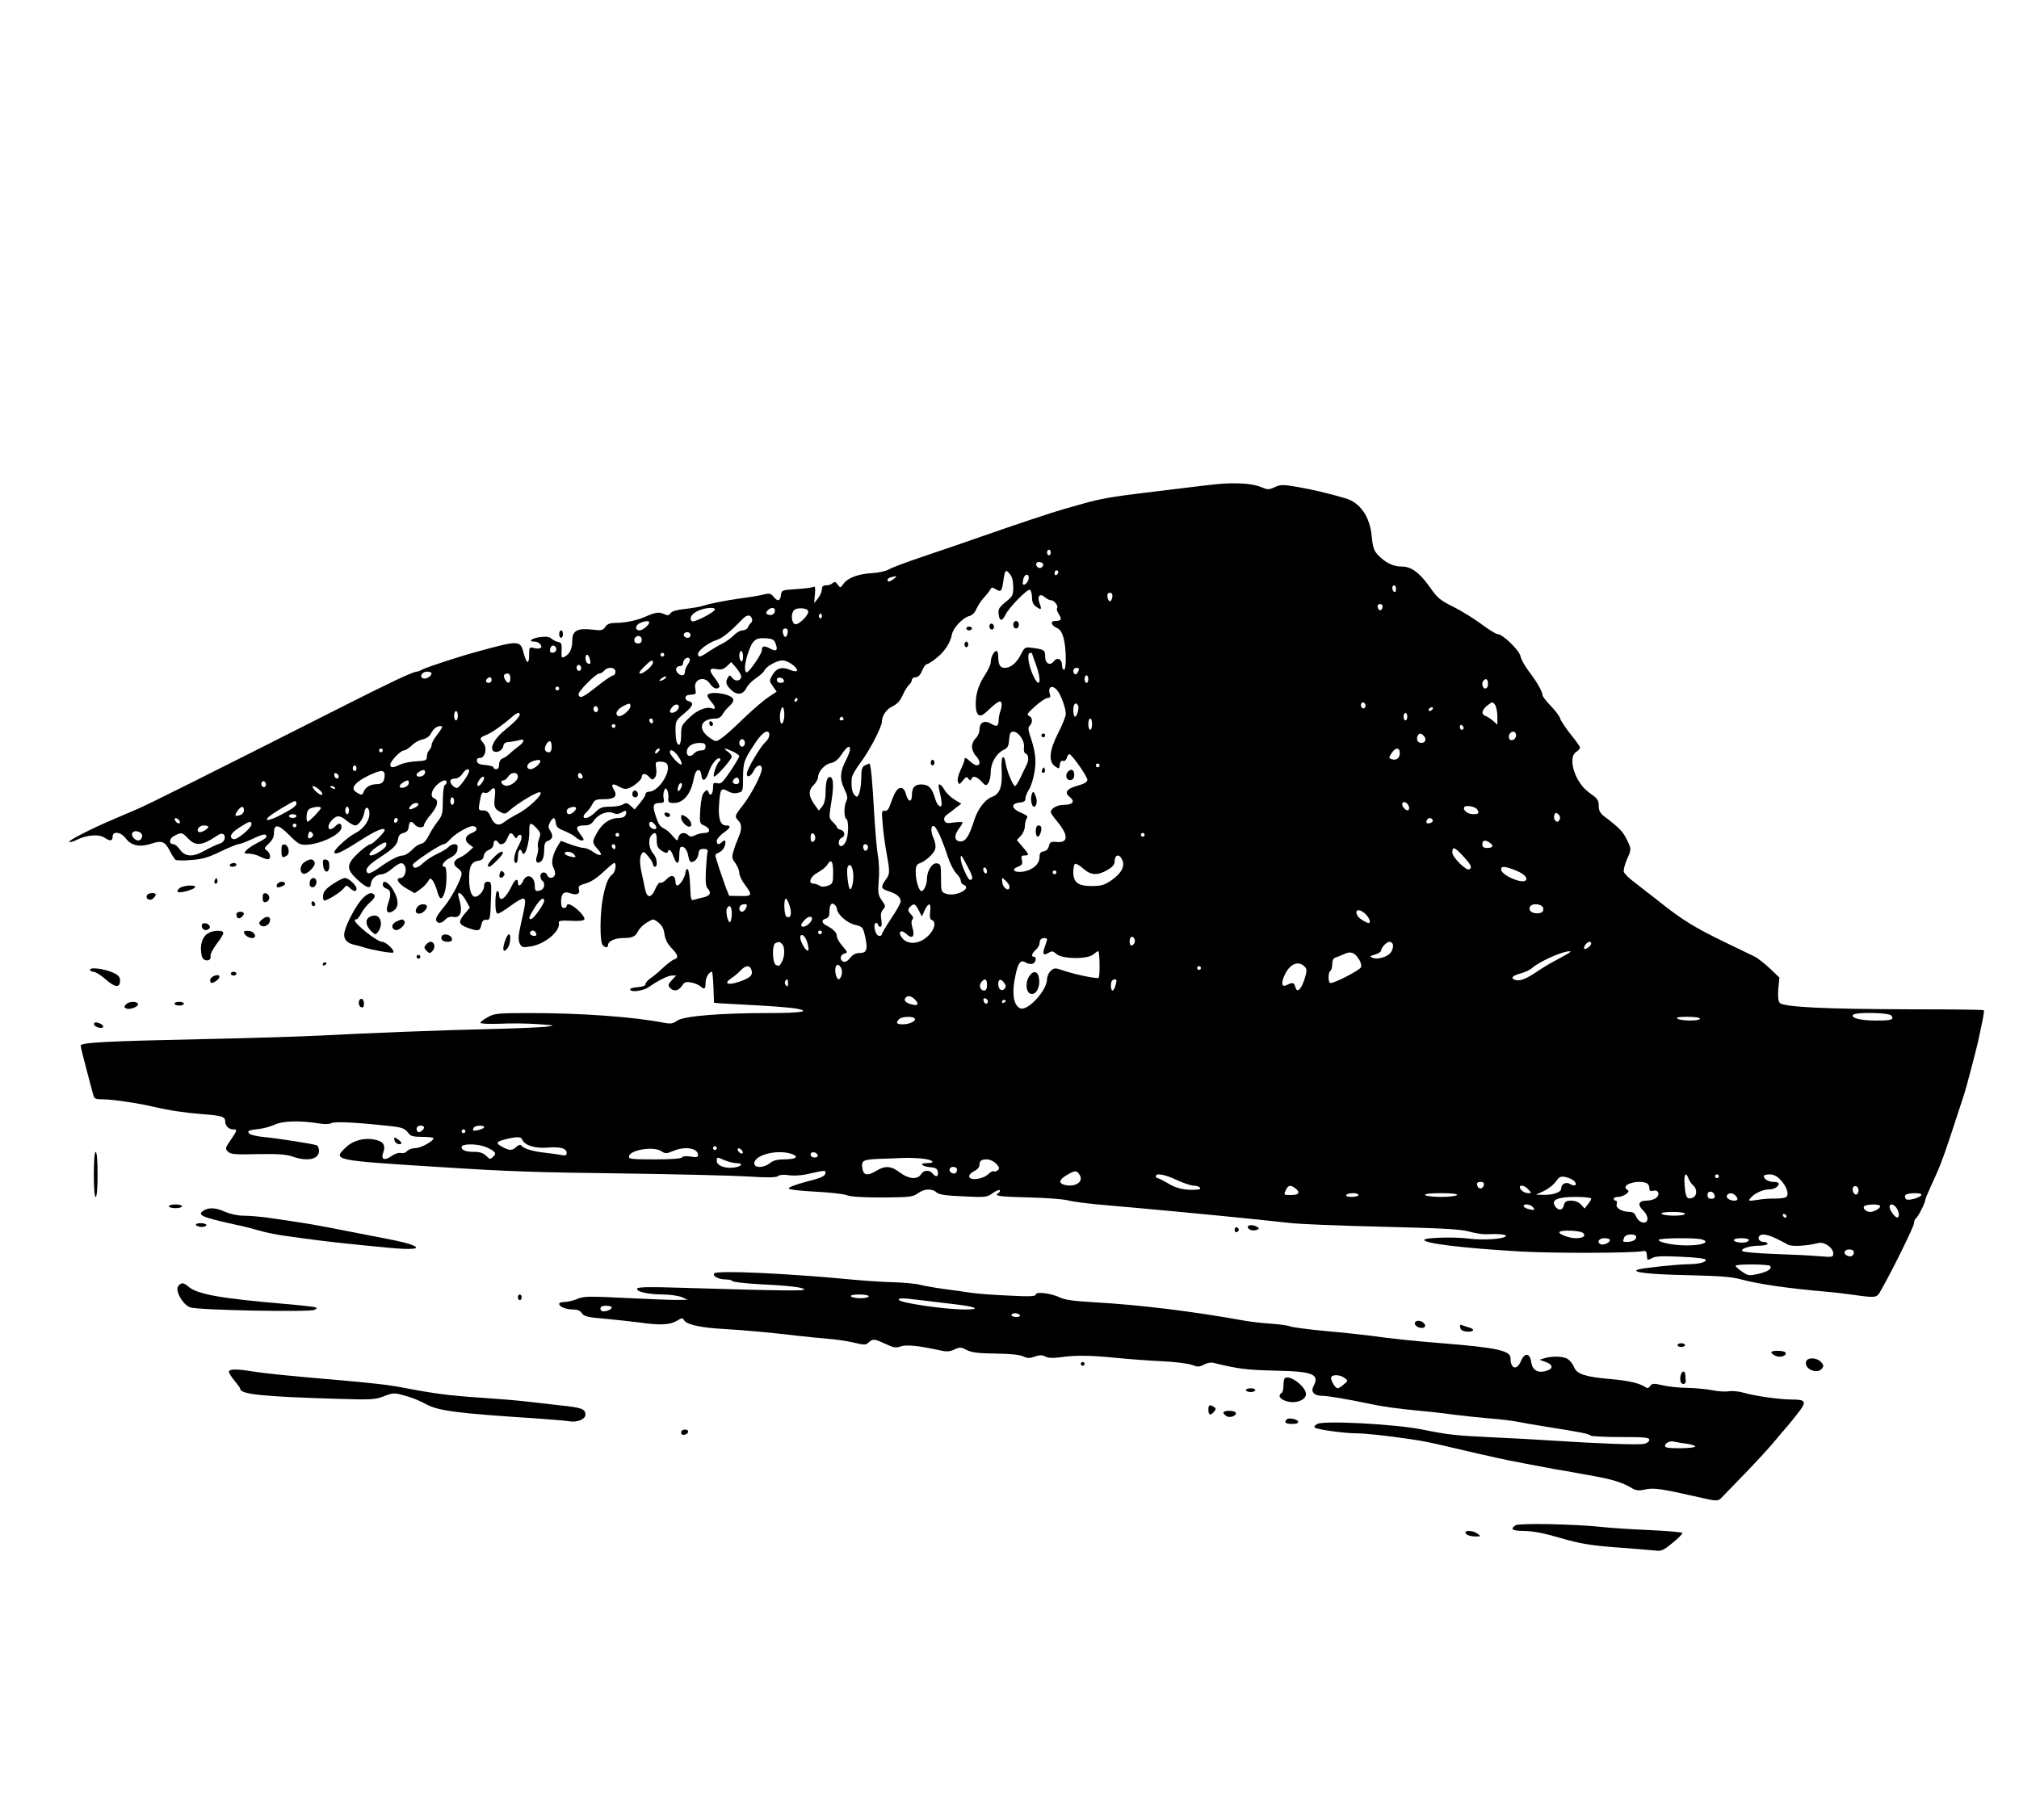 <?xml version="1.0" standalone="no"?>
<!DOCTYPE svg PUBLIC "-//W3C//DTD SVG 20010904//EN"
 "http://www.w3.org/TR/2001/REC-SVG-20010904/DTD/svg10.dtd">
<svg version="1.0" xmlns="http://www.w3.org/2000/svg"
 width="1076pt" height="970pt" viewBox="0 0 1076 970"
 preserveAspectRatio="xMidYMid meet">

<g transform="translate(0,970) scale(0.1,-0.1)"
fill="#000000" stroke="none">
<path d="M6535 7123 c-27 -1 -84 -7 -125 -12 -79 -10 -194 -24 -337 -41 -140
-17 -213 -30 -288 -51 -38 -11 -88 -25 -110 -31 -58 -16 -277 -89 -445 -148
-80 -28 -219 -76 -309 -106 -90 -30 -174 -62 -186 -70 -13 -8 -52 -17 -87 -19
-74 -4 -130 -25 -153 -57 -16 -23 -16 -23 -31 -4 -11 16 -17 17 -26 8 -7 -7
-22 -12 -35 -12 -17 0 -23 -6 -23 -22 0 -13 -10 -34 -21 -48 l-20 -25 4 47 c3
34 1 46 -7 40 -6 -4 -47 -9 -91 -12 -78 -5 -80 -6 -83 -32 -4 -33 -18 -36 -40
-8 -14 17 -23 19 -52 11 -19 -5 -73 -14 -120 -20 -92 -13 -170 -29 -210 -42
-14 -4 -54 -11 -90 -15 -41 -4 -69 -12 -76 -22 -10 -14 -16 -14 -38 -4 -25 11
-42 9 -101 -17 -41 -18 -104 -31 -148 -31 -36 0 -49 -5 -61 -21 -13 -20 -21
-21 -70 -15 -78 9 -106 -6 -106 -56 0 -46 -13 -73 -40 -88 -17 -9 -19 -7 -17
32 2 35 -1 43 -18 46 -11 2 -27 10 -36 18 -11 10 -29 12 -62 8 -46 -7 -66 -24
-28 -24 23 0 46 -25 32 -34 -6 -4 -22 -4 -36 0 -24 6 -25 4 -25 -35 0 -54 -13
-52 -28 4 -19 73 -23 73 -236 15 -99 -26 -285 -87 -308 -100 -10 -6 -22 -10
-27 -10 -20 0 -147 -60 -421 -199 -702 -355 -1009 -508 -1060 -530 -30 -13
-91 -39 -135 -58 -119 -50 -249 -117 -236 -121 6 -2 25 3 41 12 51 25 116 31
145 12 32 -21 45 -20 45 4 0 32 45 26 71 -10 29 -38 74 -47 136 -27 56 19 72
12 99 -40 10 -21 24 -41 29 -46 6 -4 44 -5 85 -1 59 4 92 14 155 45 45 21 87
39 95 39 8 0 43 13 77 29 57 27 73 29 73 10 0 -4 -20 -18 -45 -30 -25 -13 -53
-31 -62 -41 -15 -17 -14 -18 13 -18 16 0 42 -7 58 -15 15 -8 35 -15 42 -15 20
0 17 30 -3 46 -17 11 -16 14 10 38 18 17 27 35 27 56 0 50 24 47 81 -11 47
-47 57 -53 92 -52 79 4 187 57 187 93 0 24 -13 26 -34 5 -8 -8 -19 -15 -25
-15 -18 0 -12 29 9 50 26 26 42 25 78 -5 17 -14 37 -25 45 -25 18 0 44 38 49
71 4 30 22 32 26 2 6 -40 -26 -89 -73 -113 -46 -24 -123 -96 -113 -106 11 -10
42 5 138 66 80 52 130 73 130 55 0 -12 -64 -75 -76 -75 -8 0 -37 -21 -64 -46
-65 -61 -66 -87 -5 -143 50 -46 70 -51 72 -20 2 25 30 48 58 49 12 0 36 13 55
30 41 34 56 37 68 13 12 -23 -3 -63 -23 -63 -30 0 -14 -29 30 -55 l45 -26 30
21 c17 12 35 31 41 42 9 17 13 18 23 7 7 -8 18 -33 25 -56 14 -51 25 -54 40
-12 14 40 14 139 1 139 -24 0 -7 30 28 47 26 14 38 27 40 46 3 21 -1 27 -16
27 -11 0 -25 -7 -32 -15 -7 -8 -33 -24 -59 -36 -25 -11 -60 -34 -78 -51 -29
-28 -53 -31 -53 -7 0 11 147 109 164 109 7 0 22 11 33 24 29 34 110 79 128 72
23 -8 18 -25 -10 -36 -36 -14 -43 -39 -15 -60 l22 -17 -23 -21 c-12 -12 -35
-28 -51 -34 -33 -15 -36 -38 -8 -56 11 -7 20 -19 20 -28 0 -30 -59 -140 -101
-187 -24 -28 -39 -53 -35 -62 7 -20 29 -19 50 4 10 11 25 16 39 14 44 -9 55
29 31 106 -11 37 17 22 40 -21 l20 -36 -27 -32 c-38 -45 -34 -59 22 -78 50
-17 59 -15 66 18 5 22 12 29 27 27 19 -2 21 4 24 101 4 97 3 102 -16 102 -14
0 -20 -7 -20 -23 0 -24 -28 -57 -48 -57 -20 0 -32 37 -32 97 0 66 13 90 50 95
17 2 26 10 28 26 2 13 14 27 28 32 14 6 24 18 24 30 0 21 14 27 25 10 12 -20
37 -9 48 20 13 34 21 37 37 13 8 -13 13 -14 16 -5 3 6 10 12 15 12 15 0 10
-27 -11 -65 -21 -38 -27 -85 -10 -85 6 0 10 16 10 35 0 33 14 48 22 23 13 -39
41 47 39 120 -1 39 8 40 39 7 21 -23 23 -29 13 -56 -7 -17 -9 -37 -6 -45 3 -7
0 -27 -5 -44 -12 -34 0 -49 23 -30 9 8 15 30 15 57 0 32 4 45 18 50 27 10 32
26 16 52 -13 20 -14 27 -3 47 16 31 27 30 31 -2 2 -21 12 -30 45 -43 22 -9 50
-24 60 -33 19 -18 43 -24 43 -12 0 3 -9 17 -20 31 -25 32 -18 43 24 43 25 0
38 7 50 25 23 35 74 55 104 41 17 -7 29 -6 44 3 23 15 31 10 22 -13 -4 -10
-17 -16 -36 -16 -45 0 -85 -26 -113 -73 -31 -54 -31 -59 1 -94 31 -34 15 -42
-25 -14 -16 12 -38 21 -50 21 -11 0 -43 9 -71 19 l-51 19 -13 -21 c-31 -49
-41 -95 -27 -121 8 -14 11 -32 8 -40 -8 -20 -33 -21 -41 -1 -8 22 -36 18 -36
-4 0 -11 5 -23 10 -26 16 -10 12 -42 -6 -49 -28 -11 -34 -7 -34 22 0 52 -42
70 -62 27 -12 -28 -28 -33 -28 -10 0 26 -17 17 -33 -18 -32 -67 -67 -91 -67
-45 0 10 -4 18 -10 18 -6 0 -10 -27 -10 -60 0 -42 4 -60 13 -60 7 0 36 18 66
40 29 22 60 40 68 40 17 0 16 -17 -12 -139 -13 -57 -14 -80 -6 -99 11 -22 15
-24 58 -17 76 11 161 82 151 126 -2 11 10 13 63 11 41 -3 69 0 73 7 4 6 -9 27
-30 46 -36 34 -64 45 -64 25 0 -5 -7 -10 -15 -10 -10 0 -15 10 -15 33 0 44 15
58 48 46 34 -13 55 -4 47 20 -5 17 1 22 37 32 27 8 61 30 93 61 28 26 54 48
58 48 14 0 7 -48 -9 -60 -24 -20 -35 -48 -50 -119 -17 -83 -19 -242 -2 -259
15 -15 28 -15 28 -1 0 22 35 38 80 39 52 0 67 8 83 41 7 12 27 32 45 42 33 20
34 20 60 0 19 -14 29 -32 33 -62 4 -28 16 -52 37 -74 36 -37 40 -53 15 -61
-10 -3 -37 -24 -60 -45 -23 -22 -53 -47 -67 -56 -14 -10 -26 -23 -26 -31 0 -8
-15 -14 -42 -16 -24 -2 -42 -7 -40 -13 5 -16 71 -7 100 14 50 35 102 61 124
61 l21 0 -23 -25 c-19 -20 -21 -27 -10 -40 19 -22 46 -18 64 10 13 20 21 23
49 18 17 -3 39 -12 48 -19 23 -21 29 -17 29 17 0 27 18 59 34 59 3 0 6 -37 8
-82 l3 -83 30 -3 c17 -1 107 -6 200 -11 94 -5 187 -13 208 -17 81 -15 28 -24
-145 -24 -262 0 -456 -16 -490 -41 -23 -16 -34 -18 -75 -10 -157 31 -439 51
-707 51 -175 0 -191 -2 -227 -22 -22 -12 -39 -26 -39 -30 0 -5 46 -7 103 -5
56 3 147 2 202 -2 96 -7 98 -7 45 -14 -30 -3 -158 -9 -285 -12 -276 -6 -673
-22 -920 -35 -99 -5 -380 -14 -625 -19 -519 -11 -650 -18 -650 -35 0 -7 14
-64 31 -127 16 -63 33 -124 36 -136 5 -20 12 -23 57 -23 51 -1 182 -20 266
-40 81 -19 163 -31 260 -39 104 -8 120 -13 120 -40 0 -22 19 -41 42 -41 24 0
23 -4 -13 -57 -29 -42 -30 -46 -15 -61 14 -15 37 -17 159 -14 108 2 153 -1
186 -13 80 -28 141 -15 141 31 0 13 -6 27 -12 29 -21 8 -208 37 -280 44 -37 3
-73 12 -79 18 -15 15 -5 19 57 26 23 3 58 13 80 23 41 19 130 22 231 6 31 -5
58 -5 68 1 18 9 112 6 282 -12 97 -9 110 -14 131 -43 10 -14 27 -18 73 -18 32
0 59 -3 59 -7 0 -16 -68 -53 -97 -53 -17 0 -36 -7 -44 -16 -7 -9 -21 -13 -32
-10 -12 3 -33 -4 -49 -15 -40 -29 -60 -20 -45 20 13 36 0 57 -45 66 -55 12
-115 -3 -154 -40 -73 -69 -72 -70 486 -105 391 -25 512 -29 990 -35 283 -4
582 -11 664 -16 108 -7 152 -6 162 2 9 7 30 9 56 5 24 -4 66 -2 93 4 109 24
107 24 103 4 -2 -14 -26 -24 -101 -43 -54 -14 -96 -30 -94 -36 2 -6 61 -13
142 -17 76 -4 152 -12 168 -19 20 -8 84 -12 190 -12 146 1 162 3 188 22 34 25
76 27 100 5 14 -12 48 -17 142 -21 118 -6 127 -5 157 17 17 12 34 19 38 16 3
-4 0 -11 -8 -16 -25 -15 5 -19 170 -23 85 -2 175 -9 200 -15 25 -7 96 -16 158
-22 61 -5 163 -15 225 -20 257 -23 634 -60 802 -79 50 -6 272 -15 495 -20 321
-8 416 -13 460 -26 30 -8 71 -15 90 -14 66 3 111 -1 105 -10 -9 -16 -126 -23
-200 -13 -72 10 -235 5 -235 -7 0 -19 205 -44 515 -62 178 -10 597 -9 650 2
14 3 20 -2 21 -16 1 -11 2 -23 3 -28 1 -4 11 -1 24 6 17 11 50 13 155 8 77 -3
132 -10 133 -16 0 -14 -36 -23 -99 -24 -60 -1 -239 -20 -262 -28 -43 -14 57
-26 260 -30 175 -4 240 -9 290 -23 92 -25 252 -48 450 -65 36 -3 99 -10 140
-16 129 -18 131 -18 153 21 61 107 177 342 177 359 0 11 5 23 10 26 11 7 50
83 50 98 0 5 14 39 31 76 58 126 59 128 179 496 11 36 58 214 71 270 28 129
35 166 31 170 -3 3 -174 5 -381 5 -469 1 -690 12 -707 35 -8 10 -10 37 -7 75
l6 59 -50 48 c-28 26 -65 56 -84 65 -19 9 -86 42 -149 72 -170 82 -238 124
-365 226 -38 30 -94 73 -122 95 -29 21 -55 47 -59 57 -3 9 4 38 15 64 26 57
26 58 0 110 -19 40 -41 63 -119 122 -23 18 -30 31 -30 57 0 27 -7 38 -32 56
-18 12 -41 32 -51 43 -57 67 -76 164 -37 188 11 7 20 17 20 23 0 6 -22 37 -49
70 -26 33 -52 71 -56 84 -4 14 -27 44 -51 69 -24 24 -44 50 -44 58 0 18 -31
72 -75 129 -20 27 -39 61 -42 77 -6 32 -95 118 -122 118 -9 0 -47 24 -86 53
-38 28 -105 70 -149 92 -71 35 -86 48 -126 105 -55 78 -99 110 -150 110 -45 0
-86 20 -124 59 -24 25 -30 41 -36 104 -10 104 -62 178 -140 201 -89 26 -186
49 -259 61 -76 13 -88 12 -118 -2 -31 -14 -37 -14 -71 0 -39 17 -104 23 -187
20z m-935 -368 c0 -8 -4 -15 -10 -15 -5 0 -10 7 -10 15 0 8 5 15 10 15 6 0 10
-7 10 -15z m-40 -65 c0 -5 -5 -12 -11 -16 -14 -8 -33 11 -25 25 7 11 36 4 36
-9z m-160 -119 c0 -44 -3 -50 -41 -80 -34 -28 -40 -38 -37 -64 4 -39 18 -41
36 -5 19 40 118 141 131 134 6 -4 11 -22 11 -41 0 -24 7 -39 22 -49 28 -20 31
-16 18 19 -14 37 2 55 28 32 10 -9 26 -17 35 -17 17 0 40 -33 30 -43 -3 -4 1
-17 10 -31 18 -27 13 -36 -19 -36 -29 0 -23 -23 10 -38 16 -7 27 -25 35 -56
14 -56 15 -166 1 -166 -5 0 -10 11 -10 25 0 32 -26 44 -44 20 -19 -26 -46 -12
-46 24 0 36 -5 39 -63 47 -45 6 -45 6 -66 -34 -23 -46 -55 -72 -87 -72 -24 0
-34 17 -34 61 0 16 -4 29 -10 29 -13 0 -30 -34 -30 -60 0 -12 -13 -40 -28 -63
-36 -55 -52 -103 -52 -159 0 -61 19 -77 53 -46 62 58 78 68 84 52 3 -8 1 -27
-5 -42 -5 -15 -10 -38 -10 -51 -1 -33 -9 -37 -40 -19 -35 21 -62 8 -62 -31 0
-15 -9 -36 -20 -46 -11 -10 -20 -30 -20 -45 0 -14 9 -36 20 -48 40 -43 15 -72
-28 -32 -24 22 -32 25 -32 10 0 -6 -9 -30 -21 -55 -12 -26 -18 -52 -14 -62 6
-16 9 -16 26 6 17 21 22 23 30 10 8 -11 12 -11 16 -1 8 19 27 14 54 -14 22
-23 24 -24 36 -8 7 10 13 36 13 58 0 49 29 99 67 118 23 11 29 20 31 56 3 33
7 42 22 42 28 0 62 -49 57 -83 -2 -18 1 -31 10 -34 15 -6 17 -35 4 -61 -5 -9
-19 -38 -31 -64 -13 -27 -26 -48 -30 -48 -12 0 -47 86 -52 130 -2 14 -7 24
-13 24 -6 -1 -9 -28 -7 -67 5 -90 -9 -130 -52 -145 -37 -14 -76 -65 -95 -127
-26 -81 -44 -110 -71 -110 -33 0 -38 29 -11 66 12 15 21 31 21 35 0 3 -20 3
-45 0 -38 -6 -46 -4 -52 10 -4 12 1 23 16 33 12 9 34 25 48 37 l26 20 -35 21
c-20 12 -44 35 -54 52 -23 38 -39 40 -29 4 16 -68 18 -96 4 -91 -8 3 -18 18
-23 34 -17 59 -33 79 -66 82 -41 4 -60 -13 -60 -55 0 -43 -21 -40 -32 5 -6 21
-15 32 -27 32 -19 0 -33 -22 -55 -85 -10 -29 -18 -39 -31 -37 -16 3 -17 -3
-11 -70 3 -40 11 -98 16 -128 24 -131 24 -137 1 -168 -29 -41 -27 -49 16 -63
43 -14 63 -31 63 -54 0 -9 -22 -49 -50 -90 -27 -41 -50 -79 -50 -85 0 -6 -8
-10 -17 -8 -20 4 -32 68 -14 68 6 0 11 -4 11 -10 0 -5 5 -10 11 -10 8 0 10 13
6 37 -5 26 -2 42 9 55 15 15 14 20 -6 48 -20 29 -22 40 -17 104 4 40 2 99 -4
132 -6 32 -14 133 -20 224 -10 181 -18 270 -26 270 -2 0 -13 -5 -24 -10 -15
-9 -19 -22 -19 -65 0 -29 -5 -66 -10 -81 -9 -24 -13 -25 -25 -13 -14 14 -19
44 -16 89 0 14 22 52 47 85 46 60 114 190 114 219 0 31 24 66 57 81 24 12 41
30 54 60 10 23 26 48 34 55 8 7 15 19 15 26 0 8 9 14 20 14 13 0 25 12 34 35
8 19 20 35 26 35 7 0 31 16 54 35 43 35 70 78 80 126 7 33 58 87 91 95 16 4
31 18 39 39 8 17 24 43 37 56 13 14 29 33 34 43 10 17 13 17 32 5 27 -16 32
-12 39 37 10 67 13 72 35 45 13 -15 19 -39 19 -70z m240 80 c0 -6 -4 -13 -10
-16 -5 -3 -10 1 -10 9 0 9 5 16 10 16 6 0 10 -4 10 -9z m-158 -37 c-4 -19 -23
-37 -30 -29 -3 2 -1 16 2 30 8 30 33 28 28 -1z m-718 1 c-22 -17 -34 -19 -34
-6 0 5 8 12 18 14 32 9 36 7 16 -8z m2676 -56 c0 -11 -4 -17 -10 -14 -5 3 -10
13 -10 21 0 8 5 14 10 14 6 0 10 -9 10 -21z m-1512 -41 c-2 -13 -7 -23 -13
-23 -5 0 -11 10 -13 23 -2 15 2 22 13 22 11 0 15 -7 13 -22z m1440 -55 c-4
-22 -22 -20 -26 1 -2 10 3 16 13 16 10 0 15 -7 13 -17z m-3558 -11 c0 -15
-113 -73 -123 -63 -16 16 0 41 35 56 36 16 88 20 88 7z m320 -6 c0 -19 -17
-29 -37 -22 -12 5 -13 9 -3 21 16 19 40 19 40 1z m177 -3 c7 -19 -52 -77 -70
-70 -20 8 -23 57 -5 75 15 15 70 12 75 -5z m73 -29 c0 -8 -5 -12 -10 -9 -6 4
-8 11 -5 16 9 14 15 11 15 -7z m-373 -10 c3 -9 2 -19 -4 -23 -5 -3 -12 -14
-16 -23 -3 -10 -17 -18 -29 -18 -13 0 -34 -12 -47 -26 -13 -14 -41 -34 -62
-45 -21 -10 -54 -30 -75 -44 -42 -29 -54 -31 -54 -11 0 19 55 60 100 75 31 10
69 41 134 108 25 27 44 29 53 7z m-547 -21 c0 -14 -34 -43 -52 -43 -26 0 -23
29 5 40 27 11 47 12 47 3z m738 -55 c-2 -13 -7 -23 -13 -23 -5 0 -11 10 -13
23 -2 15 2 22 13 22 11 0 15 -7 13 -22z m-518 -13 c0 -8 -6 -15 -14 -15 -17 0
-28 14 -19 24 12 12 33 6 33 -9z m-260 -25 c0 -13 -7 -20 -20 -20 -19 0 -27
20 -13 33 13 14 33 6 33 -13z m714 -22 c13 -36 4 -43 -32 -24 -30 16 -42 13
-42 -11 0 -19 -72 -123 -82 -117 -13 8 -9 49 8 101 24 71 39 84 93 81 39 -3
47 -7 55 -30z m-1170 -23 c3 -9 -1 -18 -10 -22 -19 -7 -28 2 -21 22 8 19 23
19 31 0z m996 -46 c0 -17 -4 -28 -10 -24 -5 3 -10 17 -10 31 0 13 5 24 10 24
6 0 10 -14 10 -31z m-420 11 c0 -5 -4 -10 -10 -10 -5 0 -10 5 -10 10 0 6 5 10
10 10 6 0 10 -4 10 -10z m1960 7 c0 -1 9 -27 20 -57 36 -98 20 -141 -19 -49
-22 54 -28 109 -11 109 6 0 10 -1 10 -3z m-2357 -29 c7 -25 3 -33 -12 -23 -13
8 -15 45 -2 45 5 0 11 -10 14 -22z m523 -29 c-9 -13 -16 -31 -16 -41 0 -22
-23 -24 -40 -3 -14 16 -6 35 16 35 8 0 14 6 14 13 0 20 22 39 33 28 6 -6 3
-18 -7 -32z m-186 10 c0 -17 -48 -59 -67 -59 -11 0 -6 10 18 34 36 37 49 43
49 25z m745 -13 c36 -29 28 -44 -14 -27 -43 19 -73 10 -94 -26 -18 -32 -18
-33 2 -61 l20 -29 -44 -29 c-24 -16 -79 -63 -122 -104 -97 -94 -141 -130 -158
-130 -7 0 -27 12 -44 26 -55 46 -32 94 44 94 15 0 29 9 36 23 7 12 23 32 37
44 15 13 23 27 19 37 -12 30 -137 46 -137 17 0 -4 9 -18 20 -31 24 -27 26 -44
5 -36 -30 11 -79 -8 -121 -49 -41 -39 -44 -45 -44 -93 0 -51 -12 -68 -24 -36
-3 9 -6 37 -6 64 0 46 3 51 45 86 49 40 56 59 24 67 -23 6 -21 31 2 33 8 1 20
2 28 3 9 1 11 9 7 27 -14 53 48 76 78 29 17 -25 40 -33 50 -16 3 5 -8 25 -24
46 -34 43 -31 57 11 48 22 -4 36 0 53 16 l23 22 27 -31 c14 -17 26 -38 26 -46
0 -24 -31 -29 -47 -8 -12 16 -15 17 -23 4 -15 -24 -12 -39 15 -66 32 -32 65
-28 83 9 7 15 31 39 52 53 21 14 41 32 44 40 8 21 67 54 96 54 14 0 39 -11 55
-24z m-1130 -26 c-5 -8 -11 -8 -17 -2 -6 6 -7 16 -3 22 5 8 11 8 17 2 6 -6 7
-16 3 -22z m185 -10 c0 -11 -6 -20 -12 -20 -7 0 -47 -27 -88 -60 -73 -58 -90
-66 -97 -43 -5 15 92 113 111 113 7 0 19 7 26 15 19 23 60 19 60 -5z m2470 16
c0 -15 -14 -35 -21 -30 -15 9 -10 34 6 34 8 0 15 -2 15 -4z m-3450 -25 c0 -15
-29 -33 -45 -27 -22 8 -6 36 21 36 13 0 24 -4 24 -9z m420 -26 c0 -29 -15 -33
-29 -6 -11 20 -5 31 16 31 7 0 13 -11 13 -25z m820 -5 c-24 -15 -36 -11 -14 4
10 8 21 12 24 10 2 -3 -2 -9 -10 -14z m2260 0 c0 -11 -4 -20 -10 -20 -5 0 -10
9 -10 20 0 11 5 20 10 20 6 0 10 -9 10 -20z m-3180 -5 c0 -8 -7 -15 -15 -15
-16 0 -20 12 -8 23 11 12 23 8 23 -8z m1558 -2 c2 -8 -5 -13 -17 -13 -12 0
-21 6 -21 16 0 18 31 15 38 -3z m3752 -18 c0 -16 -6 -25 -15 -25 -15 0 -21 31
-8 43 13 14 23 6 23 -18z m-4950 -25 c0 -5 -4 -10 -10 -10 -5 0 -10 5 -10 10
0 6 5 10 10 10 6 0 10 -4 10 -10z m2653 -8 c20 -22 47 -96 47 -127 0 -13 -18
-58 -40 -101 -48 -94 -54 -153 -17 -179 21 -15 22 -14 25 9 2 16 8 23 17 20 7
-3 16 3 20 15 3 12 10 21 14 21 13 0 96 -119 96 -137 0 -11 -16 -21 -52 -31
-59 -16 -73 -36 -41 -61 29 -24 15 -41 -32 -41 -36 0 -70 -19 -70 -40 0 -4 16
-27 35 -50 60 -72 59 -114 -3 -108 -31 3 -37 0 -42 -22 -4 -16 -14 -26 -28
-28 -17 -3 -22 -10 -22 -31 0 -37 -36 -68 -86 -77 -49 -7 -69 11 -29 26 22 9
26 15 21 35 -5 20 -3 25 14 25 27 0 25 6 -11 47 l-30 35 22 24 c12 12 21 36
21 51 0 15 5 34 10 41 8 9 1 17 -31 30 -51 21 -56 49 -8 54 24 2 32 8 32 23 1
11 9 32 19 47 10 15 23 56 29 92 11 66 5 112 -26 203 -8 25 -8 36 1 45 17 17
15 45 -5 52 -13 6 -7 15 33 51 27 24 57 44 67 45 14 0 17 5 12 20 -12 38 11
52 38 22z m-1383 -52 c0 -5 -5 -10 -11 -10 -5 0 -7 5 -4 10 3 6 8 10 11 10 2
0 4 -4 4 -10z m3025 -40 c-5 -8 -11 -8 -17 -2 -6 6 -7 16 -3 22 5 8 11 8 17 2
6 -6 7 -16 3 -22z m705 -49 l0 -44 -22 20 c-13 11 -31 23 -40 26 -26 9 -22 32
9 57 26 20 28 20 40 4 7 -10 13 -38 13 -63z m-4620 56 c0 -21 -47 -60 -64 -54
-21 8 -10 34 23 52 33 18 41 18 41 2z m250 -22 c-14 -16 -40 -20 -40 -6 0 5 7
17 16 26 22 21 44 4 24 -20z m2135 25 c8 -12 -5 -60 -16 -60 -5 0 -9 16 -9 35
0 33 12 46 25 25z m-2560 -30 c-5 -8 -11 -8 -17 -2 -6 6 -7 16 -3 22 5 8 11 8
17 2 6 -6 7 -16 3 -22z m995 -19 c0 -41 -16 -65 -22 -34 -5 27 3 73 13 73 5 0
9 -18 9 -39z m3455 29 c-3 -5 -11 -10 -16 -10 -6 0 -7 5 -4 10 3 6 11 10 16
10 6 0 7 -4 4 -10z m-5195 -35 c0 -14 -4 -25 -10 -25 -5 0 -10 11 -10 25 0 14
5 25 10 25 6 0 10 -11 10 -25z m330 7 c0 -13 -29 -43 -81 -85 -51 -41 -79 -91
-61 -109 15 -15 50 0 54 24 2 16 11 22 33 23 17 2 40 6 53 10 31 10 28 -9 -5
-34 -16 -11 -37 -29 -48 -39 -11 -11 -28 -22 -37 -25 -11 -4 -18 -17 -18 -32
0 -16 -6 -25 -15 -25 -8 0 -15 4 -15 9 0 6 -19 11 -42 13 -31 2 -44 8 -46 21
-2 11 3 17 16 17 28 0 40 54 18 79 -22 25 -21 29 19 45 32 14 88 54 139 99 21
18 36 22 36 9z m4730 -12 c0 -11 -4 -20 -10 -20 -5 0 -10 9 -10 20 0 11 5 20
10 20 6 0 10 -9 10 -20z m-3005 -10 c3 -5 -1 -10 -10 -10 -9 0 -13 5 -10 10 3
6 8 10 10 10 2 0 7 -4 10 -10z m-1015 -16 c0 -8 -4 -12 -10 -9 -5 3 -10 10
-10 16 0 5 5 9 10 9 6 0 10 -7 10 -16z m2340 -14 c0 -16 -4 -30 -10 -30 -5 0
-10 14 -10 30 0 17 5 30 10 30 6 0 10 -13 10 -30z m-2540 -10 c0 -5 -4 -10
-10 -10 -5 0 -10 5 -10 10 0 6 5 10 10 10 6 0 10 -4 10 -10z m4520 -11 c0 -5
-4 -9 -10 -9 -5 0 -10 7 -10 16 0 8 5 12 10 9 6 -3 10 -10 10 -16z m-5446 -1
c-4 -7 -18 -27 -31 -44 -13 -17 -23 -37 -23 -45 0 -8 -5 -20 -12 -27 -7 -7
-13 -22 -13 -35 0 -20 -6 -22 -55 -25 -30 -1 -69 -9 -87 -17 -39 -19 -53 -19
-53 -1 0 19 55 76 73 76 8 0 26 12 41 26 14 15 40 29 58 33 20 4 37 16 44 30
13 26 32 41 52 41 8 0 10 -5 6 -12z m1746 -36 c0 -11 -9 -27 -21 -38 -28 -25
-99 -146 -99 -168 0 -25 22 -15 38 17 15 31 42 36 42 9 0 -29 -57 -138 -100
-193 -45 -57 -46 -61 -25 -83 19 -18 19 -49 1 -89 -8 -18 -20 -49 -26 -71 -11
-34 -10 -41 9 -67 11 -15 21 -39 21 -52 0 -13 13 -41 30 -63 42 -56 39 -62
-27 -60 l-57 1 -18 45 c-9 25 -24 68 -33 95 -9 28 -18 57 -21 67 -4 10 1 18
16 23 11 4 26 18 31 32 11 30 4 42 -13 25 -17 -17 -28 -15 -28 6 0 9 16 28 35
42 39 28 44 40 15 40 -31 0 -43 36 -38 110 6 86 11 93 46 73 18 -10 38 -14 55
-9 26 6 27 8 27 84 1 82 5 92 70 189 35 53 70 70 70 35z m3980 -1 c0 -21 -26
-36 -36 -20 -9 15 3 39 21 39 8 0 15 -9 15 -19z m-490 -6 c13 -16 6 -35 -15
-35 -18 0 -28 17 -21 35 7 19 20 19 36 0z m-3620 -35 c0 -11 -7 -20 -15 -20
-8 0 -15 9 -15 20 0 11 7 20 15 20 8 0 15 -9 15 -20z m-1030 -20 c0 -19 -5
-30 -14 -30 -22 0 -28 17 -16 40 16 29 30 25 30 -10z m820 0 c0 -14 -7 -20
-24 -20 -13 0 -29 -7 -36 -15 -18 -22 -40 -18 -40 6 0 29 27 48 68 49 25 0 32
-4 32 -20z m770 -15 c0 -8 -9 -32 -20 -54 -33 -62 -36 -103 -11 -155 17 -35
20 -49 12 -65 -14 -25 -14 -88 -1 -96 14 -8 13 -88 -2 -120 -6 -14 -17 -25
-25 -25 -18 0 -17 36 2 44 22 8 18 37 -5 43 -11 3 -20 9 -20 14 0 4 -10 17
-22 28 -20 19 -20 24 -10 90 15 88 15 138 1 147 -18 11 -29 -17 -29 -76 0 -37
-6 -63 -18 -78 l-18 -23 -20 28 c-35 48 -38 78 -9 107 14 14 25 34 25 44 0 30
36 69 69 75 21 4 39 19 57 47 28 41 44 51 44 25z m-2490 -5 c0 -5 -4 -10 -10
-10 -5 0 -10 5 -10 10 0 6 5 10 10 10 6 0 10 -4 10 -10z m1470 -5 c-7 -9 -15
-13 -17 -11 -7 7 7 26 19 26 6 0 6 -6 -2 -15z m396 -1 c19 -9 34 -20 34 -25 0
-4 -21 -40 -47 -79 -41 -61 -51 -70 -70 -65 -20 5 -23 2 -23 -24 0 -34 -15
-49 -24 -24 -6 15 -8 15 -23 0 -11 -10 -17 -40 -21 -91 -4 -74 -4 -76 22 -87
33 -15 34 -39 1 -39 -13 0 -36 -5 -50 -12 -19 -9 -28 -9 -37 0 -19 19 -45 14
-52 -10 -6 -23 -6 -23 -30 5 -13 16 -33 34 -46 40 -25 13 -32 24 -49 79 -14
45 -9 58 26 58 21 0 24 4 20 23 -3 12 -2 31 2 41 6 16 9 17 16 6 5 -8 8 -27 7
-42 -2 -25 1 -28 31 -28 51 0 91 51 105 133 9 49 35 58 40 14 5 -38 24 -29 40
19 14 43 47 82 59 70 4 -4 3 -10 -3 -14 -13 -9 -36 -73 -29 -81 8 -7 94 90 95
106 0 6 -10 19 -22 27 -29 21 -15 20 28 0z m3554 -9 c0 -27 -20 -41 -45 -31
-14 5 -14 8 1 31 21 33 44 32 44 0z m-3843 -20 c13 -19 19 -37 14 -40 -10 -5
-61 50 -61 66 0 21 26 6 47 -26z m-737 -22 c0 -14 -34 -43 -52 -43 -26 0 -23
29 5 40 27 11 47 12 47 3z m677 -19 c17 -45 -50 -144 -98 -144 -10 0 -19 -6
-19 -13 0 -7 -13 -28 -29 -47 l-29 -35 -21 20 c-18 16 -25 17 -41 7 -11 -7
-42 -12 -69 -12 -42 0 -54 -5 -79 -30 -29 -29 -62 -40 -62 -21 0 5 7 14 16 22
8 7 22 25 30 41 13 25 20 28 65 28 55 0 72 17 50 52 -18 28 -5 35 28 15 21
-12 36 -15 53 -8 29 11 68 45 68 59 0 21 19 22 38 2 17 -18 20 -19 32 -5 8 9
10 29 7 50 -5 33 -4 35 24 35 18 0 32 -6 36 -16z m2303 -4 c0 -5 -4 -10 -10
-10 -5 0 -10 5 -10 10 0 6 5 10 10 10 6 0 10 -4 10 -10z m-3960 -15 c0 -8 -4
-15 -10 -15 -5 0 -10 7 -10 15 0 8 5 15 10 15 6 0 10 -7 10 -15z m363 -30 c-6
-16 -43 -21 -43 -5 0 11 32 30 42 24 4 -3 5 -11 1 -19z m237 15 c0 -17 -52
-90 -64 -90 -16 0 -36 21 -36 37 0 7 11 13 24 13 14 0 30 10 40 25 17 25 36
33 36 15z m-450 -19 c0 -37 -12 -51 -44 -51 -34 -1 -59 -16 -69 -43 -5 -14
-11 -16 -26 -7 -31 16 -35 30 -14 52 20 24 109 68 136 68 10 0 17 -8 17 -19z
m-245 -9 c0 -18 -20 -15 -23 4 -3 10 1 15 10 12 7 -3 13 -10 13 -16z m955 -2
c0 -23 -41 -53 -66 -48 -21 4 -31 28 -12 28 7 0 19 9 26 20 16 26 52 27 52 0z
m344 5 c3 -9 0 -15 -9 -15 -8 0 -15 7 -15 15 0 8 4 15 9 15 5 0 11 -7 15 -15z
m-524 -13 c0 -5 -6 -17 -14 -28 -19 -25 -31 -12 -14 15 13 21 28 28 28 13z
m1360 -18 c0 -14 -21 -19 -33 -7 -9 9 13 34 24 27 5 -3 9 -12 9 -20z m-2525
-24 c-5 -8 -11 -8 -17 -2 -6 6 -7 16 -3 22 5 8 11 8 17 2 6 -6 7 -16 3 -22z
m763 13 c-3 -19 -48 -32 -48 -14 0 10 28 30 43 31 5 0 7 -8 5 -17z m202 8 c0
-6 -4 -13 -10 -16 -5 -3 -10 -40 -10 -82 0 -68 -3 -80 -27 -111 -16 -20 -37
-54 -48 -76 -13 -26 -28 -42 -41 -44 -12 -2 -34 -16 -49 -33 -16 -16 -37 -29
-47 -29 -24 0 -67 -22 -130 -67 -32 -23 -53 -32 -59 -26 -17 17 1 41 66 83 74
48 92 67 97 100 2 16 11 26 28 30 18 4 26 13 28 33 4 30 14 34 32 12 15 -19
50 -20 50 -2 0 7 16 32 35 54 37 44 45 77 20 87 -23 8 -18 40 11 70 27 26 54
35 54 17z m1249 -32 c-13 -26 -23 -18 -14 10 3 12 11 19 16 16 5 -4 5 -14 -2
-26z m-1928 -8 c13 -11 20 -23 16 -27 -4 -4 -20 4 -35 19 -30 31 -16 37 19 8z
m84 9 c3 -6 -1 -7 -9 -4 -18 7 -21 14 -7 14 6 0 13 -4 16 -10z m852 -48 c-6
-54 -2 -64 31 -81 20 -11 27 -10 45 7 46 41 149 103 165 99 23 -5 -62 -87
-121 -116 -23 -12 -53 -30 -67 -41 -33 -26 -56 -18 -75 26 -11 26 -20 34 -40
34 -24 0 -26 2 -20 38 10 56 13 62 29 56 7 -3 20 2 27 10 24 27 32 17 26 -32z
m-217 -22 c0 -11 -4 -20 -10 -20 -5 0 -10 9 -10 20 0 11 5 20 10 20 6 0 10 -9
10 -20z m-840 -13 c0 -13 -22 -29 -90 -64 -53 -27 -83 -32 -60 -9 18 18 131
86 142 86 4 0 8 -6 8 -13z m5930 -23 c0 -18 -14 -18 -30 1 -16 19 -3 40 16 24
8 -6 14 -18 14 -25z m-5280 18 c0 -5 -11 -14 -25 -20 -26 -12 -33 -4 -13 16
14 14 38 16 38 4z m5642 -26 c14 -20 8 -26 -21 -26 -29 0 -57 22 -47 38 7 12
59 3 68 -12z m-6572 -5 c0 -11 -9 -23 -21 -26 -28 -9 -31 -3 -13 23 19 27 34
28 34 3z m410 12 c0 -9 -62 -73 -71 -73 -4 0 -6 14 -5 32 1 21 8 34 21 39 26
10 55 11 55 2z m150 -13 c0 -11 -4 -20 -10 -20 -5 0 -10 9 -10 20 0 11 5 20
10 20 6 0 10 -9 10 -20z m1210 12 c0 -12 -23 -32 -37 -32 -17 0 -17 27 0 33
19 8 37 8 37 -1z m5243 -58 c-3 -8 -9 -14 -13 -14 -14 0 -22 20 -16 37 5 12 9
13 21 3 7 -6 11 -18 8 -26z m-6733 16 c0 -5 -9 -10 -20 -10 -11 0 -20 5 -20
10 0 6 9 10 20 10 11 0 20 -4 20 -10z m-622 -29 c3 -8 -1 -12 -9 -9 -7 2 -15
10 -17 17 -3 8 1 12 9 9 7 -2 15 -10 17 -17z m1162 10 c0 -6 -4 -13 -10 -16
-5 -3 -10 1 -10 9 0 9 5 16 10 16 6 0 10 -4 10 -9z m5515 -1 c3 -6 -1 -13 -10
-16 -19 -8 -30 0 -20 15 8 14 22 14 30 1z m-6295 -24 c0 -20 -79 -86 -96 -79
-26 10 -14 33 33 63 53 34 63 36 63 16z m2150 -1 c7 -9 10 -18 7 -21 -10 -11
-37 5 -37 21 0 19 14 19 30 0z m-1910 -5 c0 -5 -4 -10 -10 -10 -5 0 -10 5 -10
10 0 6 5 10 10 10 6 0 10 -4 10 -10z m-470 -8 c0 -11 -40 -33 -50 -27 -17 10
2 35 26 35 13 0 24 -3 24 -8z m3901 -50 c11 -26 30 -76 41 -111 12 -36 32 -75
45 -87 12 -12 23 -29 23 -38 0 -9 7 -19 15 -22 49 -19 -42 -66 -93 -48 -26 9
-27 12 -27 84 0 70 -2 75 -22 78 -25 4 -53 -40 -53 -83 0 -29 -16 -65 -29 -65
-14 0 -31 58 -31 102 0 28 5 40 18 45 35 12 80 53 86 78 4 16 0 39 -10 60 -16
35 -13 72 6 60 5 -3 19 -27 31 -53z m-4262 19 c17 -11 7 -41 -12 -41 -19 0
-40 26 -32 40 8 12 25 13 44 1z m913 -23 c-15 -15 -26 -4 -18 18 5 13 9 15 18
6 9 -9 9 -15 0 -24z m-659 -8 c39 -41 75 -38 150 13 20 14 32 16 39 9 14 -14
3 -41 -19 -48 -21 -7 -45 -18 -93 -44 -54 -29 -94 -26 -120 10 -12 17 -27 30
-35 30 -26 0 -25 30 3 44 38 21 43 20 75 -14z m2297 20 c0 -5 -4 -10 -10 -10
-5 0 -10 5 -10 10 0 6 5 10 10 10 6 0 10 -4 10 -10z m200 -29 c0 -31 5 -42 27
-56 18 -12 28 -14 31 -7 7 21 18 13 31 -23 16 -46 31 -45 31 3 0 21 3 41 6 45
13 12 33 -6 40 -36 9 -45 13 -48 34 -37 10 5 20 22 22 37 2 22 8 28 28 28 17
0 24 -5 21 -15 -3 -8 -6 -52 -9 -98 -3 -66 -1 -87 11 -100 19 -21 11 -37 -23
-45 -14 -3 -35 -8 -47 -12 -21 -7 -22 -5 -25 76 -2 45 -8 84 -13 86 -6 2 -11
-6 -12 -18 -2 -25 -30 -69 -43 -69 -6 0 -10 8 -10 18 0 36 -22 43 -47 16 -13
-14 -28 -22 -33 -19 -6 4 -18 -11 -28 -34 -21 -50 -44 -50 -54 -1 -4 19 -11
55 -17 80 -13 58 -13 91 -1 110 9 13 14 10 35 -15 14 -16 25 -36 25 -42 0 -7
5 -13 10 -13 18 0 11 50 -10 72 -22 24 -27 77 -8 96 21 21 28 13 28 -27z m845
14 c0 -10 -6 -20 -12 -22 -8 -3 -13 5 -13 22 0 17 5 25 13 23 6 -3 12 -13 12
-23z m1755 15 c0 -5 -4 -10 -10 -10 -5 0 -10 5 -10 10 0 6 5 10 10 10 6 0 10
-4 10 -10z m1842 -44 c21 -16 13 -26 -19 -26 -16 0 -23 6 -23 20 0 23 17 25
42 6z m-5884 -13 c-3 -15 -58 -51 -80 -53 -20 -1 -4 22 29 45 44 30 56 31 51
8z m1222 -9 c0 -8 -4 -12 -10 -9 -5 3 -10 10 -10 16 0 5 5 9 10 9 6 0 10 -7
10 -16z m1343 10 c9 -9 -4 -35 -14 -28 -5 3 -9 12 -9 20 0 14 12 19 23 8z
m3176 -59 c41 -45 48 -59 32 -69 -16 -10 -91 64 -91 90 0 34 12 30 59 -21z
m-4739 10 c13 -16 8 -18 -27 -9 -13 4 -23 10 -23 15 0 15 37 10 50 -6z m2098
-67 c28 -52 30 -68 11 -68 -11 0 -49 87 -49 112 0 27 2 25 38 -44z m823 38
c16 -34 -6 -73 -60 -110 -36 -24 -54 -29 -102 -29 -73 0 -99 19 -99 74 0 21 4
40 9 44 6 3 25 -8 44 -25 41 -36 75 -38 128 -8 26 15 39 29 39 43 0 41 25 47
41 11z m-1541 -66 c0 -57 -2 -61 -27 -71 -20 -7 -33 -7 -45 0 -10 6 -25 11
-33 11 -31 0 -16 39 23 59 20 11 43 29 50 40 21 36 32 23 32 -39z m105 9 c8
-34 -2 -99 -14 -99 -10 0 -21 98 -14 117 9 22 21 14 28 -18z m715 -5 c0 -8 -4
-12 -10 -9 -5 3 -10 13 -10 21 0 8 5 12 10 9 6 -3 10 -13 10 -21z m2803 12
c52 -18 83 -44 68 -59 -20 -20 -131 29 -131 58 0 18 14 19 63 1z m-2433 -16
c0 -5 -4 -10 -10 -10 -5 0 -10 5 -10 10 0 6 5 10 10 10 6 0 10 -4 10 -10z
m-250 -77 c0 -29 -35 -8 -38 22 -4 30 -4 30 17 11 12 -11 21 -25 21 -33z
m-2480 -75 c-1 -18 -52 -90 -67 -96 -20 -6 -15 10 17 61 29 45 50 60 50 35z
m1309 -29 c13 -42 4 -68 -18 -55 -13 8 -15 96 -3 96 5 0 14 -19 21 -41z m251
-12 c0 -28 51 -75 94 -86 44 -11 45 -12 57 -65 15 -68 8 -86 -30 -86 -20 0
-36 -8 -50 -26 -13 -16 -27 -24 -36 -20 -22 8 -18 37 5 43 19 5 18 7 -10 40
-16 18 -30 42 -30 52 0 19 -18 38 -53 56 -28 14 -32 31 -7 38 13 3 20 13 20
30 0 42 10 59 26 46 8 -6 14 -16 14 -22z m-480 19 c0 -16 -14 -36 -26 -36 -14
0 -19 22 -7 33 7 8 33 10 33 3z m916 -28 l17 -33 15 33 c21 44 36 40 29 -7 -3
-29 -1 -41 9 -45 25 -10 15 -51 -20 -85 -45 -44 -107 -49 -137 -12 -27 33 -9
51 22 22 31 -29 46 -13 32 33 -7 23 -7 38 0 45 6 6 4 15 -7 26 -19 20 -20 27
-4 43 18 18 26 15 44 -20z m3329 7 c0 -14 -8 -21 -25 -23 -33 -3 -55 12 -47
33 10 25 72 17 72 -10z m-4325 -24 c0 -22 -4 -42 -9 -46 -12 -7 -26 59 -16 74
13 23 25 9 25 -28z m3377 -3 c21 -20 31 -48 17 -48 -11 0 -49 23 -56 34 -25
37 4 47 39 14z m-2962 -48 c-19 -21 -45 -27 -45 -10 0 5 10 18 22 30 29 27 50
9 23 -20z m-1460 -51 c10 -15 -1 -23 -20 -15 -9 3 -13 10 -10 16 8 13 22 13
30 -1z m1525 1 c0 -5 -4 -10 -10 -10 -5 0 -10 5 -10 10 0 6 5 10 10 10 6 0 10
-4 10 -10z m-74 -69 c5 -25 4 -32 -5 -27 -18 11 -43 65 -35 77 10 17 33 -11
40 -50z m1741 15 c-4 -9 -11 -16 -17 -16 -11 0 -14 33 -3 44 11 10 26 -11 20
-28z m-467 17 c0 -4 -5 -21 -12 -40 -14 -39 -7 -49 20 -32 18 11 24 10 42 -6
30 -28 168 -29 197 -2 11 9 23 17 26 17 8 0 10 -134 2 -142 -7 -7 -119 16
-183 37 -50 17 -53 17 -72 0 -11 -10 -20 -30 -20 -45 0 -59 -102 -170 -142
-155 -37 14 -47 83 -26 177 14 68 28 84 55 67 11 -7 28 -9 37 -6 17 7 22 37 6
37 -16 0 -11 19 10 37 11 10 20 25 20 34 0 8 3 19 7 22 8 9 33 9 33 0z m-1412
-25 c15 -15 15 -63 1 -91 -16 -29 -14 -28 -33 -21 -20 8 -23 109 -3 117 19 8
22 8 35 -5z m3255 -2 c3 -7 0 -24 -7 -37 -13 -27 -72 -47 -102 -34 -16 6 -14
9 14 17 17 5 32 14 32 20 0 16 30 48 45 48 7 0 15 -6 18 -14z m1057 5 c0 -13
-29 -35 -37 -28 -7 8 15 37 28 37 5 0 9 -4 9 -9z m-1237 -85 c9 -14 14 -33 10
-42 -6 -15 -138 -84 -162 -84 -14 0 -14 57 -1 65 6 3 10 20 10 36 0 19 6 32
18 35 9 3 30 12 47 19 34 16 54 8 78 -29z m1117 33 c-8 -5 -37 -21 -65 -36
-27 -14 -75 -42 -105 -63 -58 -39 -93 -52 -116 -43 -25 9 -15 22 29 34 23 6
51 19 62 29 36 33 156 87 195 89 13 1 13 0 0 -10z m-1403 -76 c9 -11 7 -26 -6
-66 -19 -55 -39 -71 -48 -38 -6 24 -15 26 -44 11 -30 -16 -34 11 -9 60 29 57
75 71 107 33z m-2471 -37 c-3 -14 -11 -26 -16 -26 -13 0 -24 46 -16 67 11 28
40 -9 32 -41z m-481 23 c9 -28 -8 -43 -69 -63 -58 -20 -81 -8 -39 19 15 10 38
29 50 42 27 29 50 30 58 2z m2395 11 c0 -5 -4 -10 -10 -10 -5 0 -10 5 -10 10
0 6 5 10 10 10 6 0 10 -4 10 -10z m-2200 -82 c0 -16 -3 -19 -11 -11 -6 6 -8
16 -5 22 11 17 16 13 16 -11z m1060 -8 c0 -20 -5 -30 -15 -30 -21 0 -30 27
-15 45 19 23 30 18 30 -15z m94 7 c8 -12 7 -20 -1 -28 -16 -16 -33 -2 -33 27
0 28 17 28 34 1z m596 16 c-1 -21 -13 -53 -21 -53 -10 0 -12 43 -2 53 9 9 23
9 23 0z m-1076 -99 c25 -24 20 -37 -11 -29 -34 8 -47 20 -39 34 10 16 32 14
50 -5z m391 -12 c0 -18 -20 -15 -23 4 -3 10 1 15 10 12 7 -3 13 -10 13 -16z
m95 4 c0 -3 -4 -8 -10 -11 -5 -3 -10 -1 -10 4 0 6 5 11 10 11 6 0 10 -2 10 -4z
m4719 -79 c18 -22 2 -27 -80 -27 -81 0 -135 13 -124 30 10 16 190 13 204 -3z
m-5204 -16 c8 -14 -28 -31 -64 -31 -33 0 -39 8 -19 28 14 14 74 16 83 3z
m4185 -1 c0 -13 -100 -13 -120 0 -11 7 5 10 53 10 38 0 67 -4 67 -10z m-6800
-579 c0 -13 -26 -32 -33 -24 -14 13 -6 33 13 33 11 0 20 -4 20 -9z m320 0 c0
-8 -52 -23 -59 -16 -1 2 0 8 4 14 8 13 55 15 55 2z m-100 -21 c0 -5 -4 -10
-10 -10 -5 0 -10 5 -10 10 0 6 5 10 10 10 6 0 10 -4 10 -10z m303 -44 c12 -31
67 -49 136 -43 70 5 101 -4 101 -30 0 -12 -7 -14 -32 -9 -18 3 -57 9 -87 12
-61 6 -112 22 -123 38 -4 6 -14 4 -26 -7 -23 -21 -35 -21 -72 -2 -40 21 -38
29 13 42 62 15 84 15 90 -1z m-202 -37 c19 -7 41 -18 49 -25 12 -12 12 -16 -2
-30 -15 -15 -18 -14 -37 5 -14 14 -34 21 -60 21 -49 0 -71 8 -71 26 0 17 72
19 121 3z m1239 -9 c0 -5 -4 -10 -10 -10 -5 0 -10 5 -10 10 0 6 5 10 10 10 6
0 10 -4 10 -10z m-296 -16 c22 -14 28 -14 61 0 67 28 135 17 135 -22 0 -10 -9
-12 -39 -7 -24 4 -42 2 -46 -4 -4 -7 -58 -11 -146 -11 -126 0 -140 2 -137 17
7 34 131 54 172 27z m434 -3 c3 -8 -1 -12 -9 -9 -7 2 -15 10 -17 17 -3 8 1 12
9 9 7 -2 15 -10 17 -17z m261 -12 c43 -15 23 -29 -42 -29 -34 0 -57 -6 -74
-20 -34 -27 -83 -27 -83 -1 0 45 124 76 199 50z m139 -6 c2 -8 -5 -13 -17 -13
-12 0 -21 6 -21 16 0 18 31 15 38 -3z m-495 -28 c20 -8 48 -15 62 -15 37 0 30
-17 -10 -23 -47 -8 -95 9 -95 34 0 23 -1 23 43 4z m1055 9 c57 -7 71 -24 20
-24 -42 0 -25 -18 22 -22 27 -2 36 -8 38 -25 4 -26 -10 -30 -28 -8 -17 21 -48
19 -62 -5 -19 -29 -66 -25 -112 10 -46 35 -78 38 -124 10 -46 -28 -69 -26 -75
7 -9 47 -1 52 91 56 48 1 107 4 132 5 25 1 69 -1 98 -4z m391 -27 c18 -20 19
-26 8 -35 -8 -7 -17 -9 -20 -5 -4 3 -18 -4 -32 -17 -29 -27 -100 -35 -100 -10
0 8 12 21 28 28 15 7 27 21 27 31 0 24 9 31 40 31 15 0 36 -10 49 -23z m-209
-30 c0 -19 -10 -27 -26 -20 -21 8 -17 33 6 33 11 0 20 -6 20 -13z m654 -30
c23 -36 -24 -67 -80 -53 -35 9 -30 29 14 54 41 24 51 24 66 -1z m518 -27 c34
-16 75 -30 90 -30 30 0 49 -19 21 -21 -64 -5 -112 5 -156 32 -27 16 -53 29
-58 29 -5 0 -9 5 -9 10 0 19 48 10 112 -20z m2727 7 c5 -13 16 -29 25 -36 23
-20 20 -58 -5 -66 -29 -10 -36 2 -41 68 -5 58 6 75 21 34z m161 13 c0 -5 -4
-10 -10 -10 -5 0 -10 5 -10 10 0 6 5 10 10 10 6 0 10 -4 10 -10z m330 -20 c33
-36 47 -79 28 -91 -7 -5 -33 -8 -58 -8 -25 1 -67 -2 -95 -7 -47 -7 -49 -6 -36
10 21 25 66 46 99 46 27 0 52 15 52 32 0 4 -13 8 -28 8 -27 0 -52 15 -52 32 0
4 14 8 31 8 21 0 40 -9 59 -30z m-1101 -5 c20 -20 5 -32 -20 -17 -23 15 -49 1
-49 -24 0 -19 -42 -34 -93 -33 l-42 1 42 19 c23 11 52 33 64 50 19 27 26 30
53 25 17 -4 37 -13 45 -21z m-481 -22 c-2 -10 -10 -18 -18 -18 -8 0 -16 8 -18
18 -2 12 3 17 18 17 15 0 20 -5 18 -17z m866 11 c9 -3 16 -15 16 -26 0 -16 5
-19 21 -15 28 7 38 -22 14 -39 -10 -8 -33 -14 -51 -14 -41 0 -49 -22 -18 -51
24 -23 32 -53 15 -63 -16 -10 -42 6 -52 30 -6 16 -16 24 -33 24 -42 0 -77 21
-70 42 3 10 1 18 -5 18 -6 0 -11 5 -11 10 0 6 10 10 23 10 13 0 32 7 43 15 16
13 17 16 4 25 -34 24 55 53 104 34z m-1871 -28 c29 -22 20 -36 -23 -36 -39 0
-39 1 -28 25 13 28 25 31 51 11z m1242 -6 c18 -19 17 -20 -1 -20 -20 0 -44 17
-44 32 0 15 27 8 45 -12z m1760 -5 c0 -10 -5 -20 -11 -22 -13 -4 -27 24 -18
38 9 15 29 4 29 -16z m-767 -28 c2 -12 -3 -17 -17 -17 -15 0 -21 6 -21 21 0
25 33 22 38 -4z m-1898 3 c0 -5 -16 -10 -36 -10 -21 0 -33 4 -29 10 3 6 19 10
36 10 16 0 29 -4 29 -10z m525 0 c-3 -5 -42 -10 -85 -10 -43 0 -82 5 -85 10
-4 6 27 10 85 10 58 0 89 -4 85 -10z m1483 -2 c17 -17 15 -28 -5 -28 -26 0
-47 16 -39 29 9 14 29 14 44 -1z m992 4 c0 -14 -71 -35 -82 -24 -6 6 -7 15 -4
21 8 13 86 15 86 3z m-1760 -21 c0 -5 -8 -19 -18 -31 l-17 -22 -19 21 c-12 13
-31 21 -52 21 -28 0 -35 -5 -40 -26 -7 -28 -31 -29 -48 -1 -19 32 16 47 111
47 46 0 83 -4 83 -9z m-310 -46 c13 -16 8 -18 -27 -9 -13 4 -23 10 -23 15 0
15 37 10 50 -6z m1850 5 c0 -11 -33 -30 -52 -30 -22 0 -41 17 -34 29 9 13 86
15 86 1z m86 -7 c16 -21 18 -53 5 -53 -12 0 -41 40 -41 57 0 19 21 16 36 -4z
m-1126 -33 c0 -6 -26 -10 -59 -10 -33 0 -63 5 -66 10 -4 6 18 10 59 10 37 0
66 -4 66 -10z m541 -13 c-1 -12 -15 -9 -19 4 -3 6 1 10 8 8 6 -3 11 -8 11 -12z
m-1082 -91 c13 -16 -4 -26 -43 -26 -31 0 -86 20 -86 31 0 15 116 11 129 -5z
m281 -20 c0 -15 -21 -26 -51 -26 -21 0 -22 1 -13 24 8 20 64 22 64 2z m742 -6
c24 -12 53 -26 65 -34 22 -12 99 -8 163 8 32 9 80 -25 80 -56 0 -19 -4 -20
-77 -14 -43 4 -150 9 -238 12 -88 3 -164 10 -169 15 -13 12 38 29 90 29 24 0
44 5 44 10 0 6 -9 10 -19 10 -22 0 -35 15 -26 30 10 15 39 12 87 -10z m-882
-10 c0 -13 -32 -28 -47 -23 -26 9 -13 33 17 33 17 0 30 -4 30 -10z m488 4 c44
-12 16 -29 -54 -32 -73 -4 -174 13 -174 29 0 10 191 12 228 3z m252 -3 c0 -12
-28 -18 -57 -13 -38 7 -26 22 17 22 22 0 40 -4 40 -9z m560 -65 c0 -19 -14
-28 -34 -20 -25 10 -19 34 9 34 15 0 25 -6 25 -14z m-446 -74 c10 -16 -10 -29
-62 -42 -50 -11 -55 -11 -87 11 -19 13 -35 27 -35 32 0 10 177 9 184 -1z"/>
<path d="M5400 6370 c0 -11 7 -20 15 -20 8 0 15 9 15 20 0 11 -7 20 -15 20 -8
0 -15 -9 -15 -20z"/>
<path d="M5275 6370 c-4 -6 -3 -16 3 -22 6 -6 12 -6 17 2 4 6 3 16 -3 22 -6 6
-12 6 -17 -2z"/>
<path d="M5150 6350 c0 -5 7 -10 15 -10 8 0 15 5 15 10 0 6 -7 10 -15 10 -8 0
-15 -4 -15 -10z"/>
<path d="M5140 6265 c0 -8 5 -15 10 -15 6 0 10 7 10 15 0 8 -4 15 -10 15 -5 0
-10 -7 -10 -15z"/>
<path d="M4960 5635 c0 -8 5 -15 10 -15 6 0 10 7 10 15 0 8 -4 15 -10 15 -5 0
-10 -7 -10 -15z"/>
<path d="M3780 5846 c0 -9 5 -16 10 -16 6 0 10 4 10 9 0 6 -4 13 -10 16 -5 3
-10 -1 -10 -9z"/>
<path d="M5550 5780 c0 -5 5 -10 10 -10 6 0 10 5 10 10 0 6 -4 10 -10 10 -5 0
-10 -4 -10 -10z"/>
<path d="M5556 5601 c-4 -7 -5 -15 -2 -18 9 -9 19 4 14 18 -4 11 -6 11 -12 0z"/>
<path d="M5690 5585 c-16 -19 -5 -47 17 -43 11 2 18 12 18 27 0 29 -17 37 -35
16z"/>
<path d="M5497 5460 c-6 -23 2 -60 13 -60 14 0 20 30 10 55 -11 30 -16 31 -23
5z"/>
<path d="M5520 5270 c0 -32 14 -40 24 -14 10 27 7 44 -9 44 -10 0 -15 -10 -15
-30z"/>
<path d="M3542 5358 c5 -15 28 -18 29 -3 0 6 -7 12 -17 13 -10 3 -15 -1 -12
-10z"/>
<path d="M3630 5342 c0 -23 35 -56 49 -47 15 8 -3 41 -29 55 -17 9 -20 8 -20
-8z"/>
<path d="M3376 5483 c-12 -12 -6 -33 9 -33 8 0 15 6 15 14 0 17 -14 28 -24 19z"/>
<path d="M5485 4496 c-23 -34 -17 -90 11 -94 26 -4 47 34 42 79 -4 42 -30 50
-53 15z"/>
<path d="M2980 6320 c0 -11 5 -20 10 -20 6 0 10 9 10 20 0 11 -4 20 -10 20 -5
0 -10 -9 -10 -20z"/>
<path d="M1500 5166 c0 -37 5 -42 28 -27 19 12 11 55 -10 59 -15 3 -18 -4 -18
-32z"/>
<path d="M2631 5129 c-30 -30 -39 -49 -23 -49 10 0 72 63 72 73 0 15 -20 6
-49 -24z"/>
<path d="M1622 5104 c-24 -16 -27 -54 -6 -61 20 -7 68 42 61 60 -8 21 -26 21
-55 1z"/>
<path d="M1722 5088 c4 -43 33 -46 33 -3 0 21 -5 31 -18 33 -15 3 -18 -2 -15
-30z"/>
<path d="M1225 5090 c-3 -5 3 -10 14 -10 12 0 21 5 21 10 0 6 -6 10 -14 10 -8
0 -18 -4 -21 -10z"/>
<path d="M2664 5046 c-8 -22 3 -33 18 -18 9 9 9 15 0 24 -9 9 -13 7 -18 -6z"/>
<path d="M1146 5011 c-4 -7 -5 -15 -2 -18 9 -9 19 4 14 18 -4 11 -6 11 -12 0z"/>
<path d="M1657 5013 c-4 -3 -7 -15 -7 -25 0 -22 26 -24 34 -2 10 25 -10 45
-27 27z"/>
<path d="M1774 4988 c-36 -24 -50 -40 -52 -60 -2 -16 1 -28 7 -28 16 0 85 43
102 64 15 19 17 19 33 3 21 -20 36 -22 36 -4 0 18 -42 57 -62 57 -9 0 -38 -15
-64 -32z"/>
<path d="M1476 4985 c-6 -16 3 -19 28 -9 22 8 20 24 -3 24 -10 0 -21 -7 -25
-15z"/>
<path d="M2040 4985 c0 -9 9 -19 20 -22 23 -6 26 -31 8 -80 -15 -42 -2 -59 30
-37 28 20 28 57 -2 109 -24 42 -56 59 -56 30z"/>
<path d="M957 4966 c-11 -9 -14 -17 -8 -21 13 -7 91 15 91 27 0 13 -63 9 -83
-6z"/>
<path d="M784 4929 c-11 -18 13 -34 31 -19 8 7 15 16 15 21 0 13 -38 11 -46
-2z"/>
<path d="M1400 4915 c0 -20 4 -26 18 -23 9 2 17 12 17 23 0 11 -8 21 -17 23
-14 3 -18 -3 -18 -23z"/>
<path d="M1932 4911 c-32 -33 -86 -132 -96 -179 -8 -35 11 -59 52 -68 15 -3
38 -9 52 -14 43 -14 150 -33 156 -27 10 10 -39 57 -60 57 -12 0 -49 23 -84 51
-59 49 -74 69 -52 69 5 0 17 15 26 33 9 17 30 44 47 58 18 15 27 30 23 37 -12
19 -33 14 -64 -17z"/>
<path d="M1660 4886 c0 -9 5 -16 10 -16 6 0 10 4 10 9 0 6 -4 13 -10 16 -5 3
-10 -1 -10 -9z"/>
<path d="M2221 4861 c-11 -20 -5 -31 15 -31 17 0 45 30 39 41 -10 16 -44 10
-54 -10z"/>
<path d="M1260 4827 c0 -21 12 -28 27 -16 19 16 16 29 -7 29 -11 0 -20 -6 -20
-13z"/>
<path d="M1399 4801 c-19 -15 -21 -22 -12 -32 14 -14 41 -5 50 16 10 28 -12
37 -38 16z"/>
<path d="M1960 4805 c-14 -17 -6 -46 21 -71 20 -18 21 -18 35 1 26 36 14 85
-21 85 -12 0 -28 -7 -35 -15z"/>
<path d="M2113 4788 c-27 -13 -30 -36 -7 -45 19 -7 59 30 50 46 -9 13 -14 13
-43 -1z"/>
<path d="M1077 4773 c-3 -5 -2 -15 3 -22 10 -17 43 -6 38 12 -6 15 -34 22 -41
10z"/>
<path d="M1114 4728 c-37 -17 -52 -70 -38 -126 8 -29 51 -28 46 1 -2 11 13 39
32 65 20 25 36 51 36 59 0 15 -45 16 -76 1z"/>
<path d="M1300 4733 c0 -15 23 -33 43 -33 30 0 16 34 -16 38 -15 2 -27 -1 -27
-5z"/>
<path d="M2355 4711 c-10 -17 4 -31 31 -31 19 0 25 5 22 18 -4 19 -43 29 -53
13z"/>
<path d="M2690 4680 c-15 -45 -7 -63 15 -34 15 20 20 74 7 74 -5 0 -15 -18
-22 -40z"/>
<path d="M2270 4664 c-11 -12 -10 -18 3 -32 15 -15 19 -15 32 -1 17 17 11 49
-10 49 -7 0 -18 -7 -25 -16z"/>
<path d="M2220 4600 c0 -5 5 -10 10 -10 6 0 10 5 10 10 0 6 -4 10 -10 10 -5 0
-10 -4 -10 -10z"/>
<path d="M1720 4559 c0 -5 5 -7 10 -4 6 3 10 8 10 11 0 2 -4 4 -10 4 -5 0 -10
-5 -10 -11z"/>
<path d="M480 4531 c0 -6 8 -11 19 -11 10 0 39 -18 65 -41 50 -44 76 -46 76
-5 0 17 -9 28 -34 40 -45 21 -126 33 -126 17z"/>
<path d="M1230 4510 c0 -5 7 -10 15 -10 8 0 15 5 15 10 0 6 -7 10 -15 10 -8 0
-15 -4 -15 -10z"/>
<path d="M1143 4499 c-13 -5 -23 -15 -23 -24 0 -19 11 -19 34 -2 26 19 17 37
-11 26z"/>
<path d="M1914 4366 c-6 -17 2 -36 17 -36 12 0 12 37 -1 45 -6 3 -13 -1 -16
-9z"/>
<path d="M670 4345 c-10 -12 -9 -16 5 -21 20 -8 68 13 60 26 -9 15 -51 12 -65
-5z"/>
<path d="M930 4350 c0 -5 11 -10 25 -10 14 0 25 5 25 10 0 6 -11 10 -25 10
-14 0 -25 -4 -25 -10z"/>
<path d="M502 4238 c5 -15 48 -24 48 -10 0 10 -23 22 -42 22 -5 0 -8 -6 -6
-12z"/>
<path d="M2102 3623 c2 -10 11 -19 21 -21 23 -5 21 10 -4 26 -18 12 -20 11
-17 -5z"/>
<path d="M500 3440 c0 -73 4 -120 10 -120 6 0 10 47 10 120 0 73 -4 120 -10
120 -6 0 -10 -47 -10 -120z"/>
<path d="M900 3270 c0 -5 16 -10 35 -10 19 0 35 5 35 10 0 6 -16 10 -35 10
-19 0 -35 -4 -35 -10z"/>
<path d="M1088 3249 c-43 -25 -16 -37 177 -79 28 -5 79 -19 115 -29 36 -11
103 -24 150 -30 47 -7 117 -16 155 -21 77 -10 206 -24 387 -41 123 -12 176 -6
128 13 -25 11 -67 21 -150 37 -25 5 -106 21 -180 35 -215 42 -207 41 -447 76
-39 5 -96 10 -125 10 -31 0 -71 9 -97 20 -47 22 -86 25 -113 9z"/>
<path d="M1045 3170 c3 -5 17 -10 31 -10 13 0 24 5 24 10 0 6 -14 10 -31 10
-17 0 -28 -4 -24 -10z"/>
<path d="M6650 3160 c0 -15 27 -23 47 -16 15 6 15 8 3 16 -20 13 -50 12 -50 0z"/>
<path d="M6580 3145 c0 -9 5 -15 11 -13 6 2 11 8 11 13 0 5 -5 11 -11 13 -6 2
-11 -4 -11 -13z"/>
<path d="M3806 2912 c-9 -15 25 -32 63 -32 16 0 32 -4 35 -9 3 -4 58 -11 123
-15 178 -9 247 -17 258 -28 10 -10 -94 -9 -666 8 -153 5 -218 4 -223 -4 -10
-16 57 -32 139 -32 39 -1 84 -7 100 -15 l30 -13 -50 -1 c-27 -1 -151 4 -275
10 -202 10 -229 10 -264 -5 -21 -9 -51 -16 -67 -16 -16 0 -29 -4 -29 -10 0
-15 36 -30 73 -30 24 0 39 -6 48 -20 12 -17 31 -22 129 -30 63 -6 145 -15 183
-20 102 -15 158 -12 193 9 29 17 31 18 41 2 14 -22 93 -39 213 -45 104 -6 257
-20 390 -36 47 -5 119 -13 160 -16 41 -3 104 -12 138 -20 58 -14 66 -14 81 0
23 21 30 20 91 -8 43 -20 56 -22 80 -13 29 11 96 4 210 -21 35 -8 52 -7 77 5
28 13 34 13 65 -3 25 -13 61 -18 153 -19 77 -1 130 -6 148 -15 23 -11 34 -11
62 -1 27 9 39 9 56 0 15 -8 40 -9 78 -4 81 12 159 11 301 -3 69 -7 179 -15
245 -18 66 -3 136 -12 156 -19 31 -12 40 -12 65 1 16 9 38 13 49 10 135 -33
175 -38 329 -42 206 -4 241 -19 205 -85 -14 -28 5 -49 45 -49 31 0 142 -19
246 -41 79 -17 150 -27 275 -39 61 -5 144 -15 185 -21 41 -5 122 -14 180 -19
58 -4 128 -13 155 -18 28 -6 95 -17 150 -26 188 -30 236 -39 241 -48 3 -4 75
-8 160 -8 129 0 154 -2 154 -15 0 -8 -12 -18 -27 -21 -26 -7 -244 1 -488 17
-71 5 -220 13 -330 18 -188 9 -225 13 -365 41 -142 29 -524 49 -559 30 -13 -6
-19 -15 -15 -19 12 -11 158 -31 219 -31 50 0 158 -12 290 -31 76 -11 104 -17
240 -49 50 -12 109 -25 133 -31 23 -5 61 -13 85 -19 51 -12 230 -46 312 -61
33 -5 83 -14 110 -19 28 -5 79 -14 115 -21 82 -15 137 -32 181 -58 28 -17 41
-18 75 -11 47 11 86 5 289 -41 90 -21 101 -21 116 -6 8 8 64 66 124 128 61 63
133 141 160 174 28 33 58 69 68 80 10 11 37 44 59 73 48 61 43 72 -32 72 -63
0 -195 18 -256 36 -28 8 -65 11 -81 8 -17 -3 -55 -1 -84 5 -30 6 -90 12 -134
13 -44 0 -105 7 -135 14 -48 11 -55 10 -66 -4 -8 -12 -16 -13 -25 -6 -28 20
-90 35 -186 43 -134 12 -179 26 -194 63 -6 16 -21 35 -33 43 -22 16 -84 18
-126 5 l-25 -8 33 -12 c41 -15 41 -37 0 -48 -44 -12 -72 5 -78 49 -7 48 -35
50 -54 5 -22 -53 -56 -44 -56 15 0 40 -77 56 -365 79 -140 11 -282 26 -380 40
-38 5 -146 17 -240 25 -93 9 -179 20 -190 25 -11 5 -56 11 -100 14 -44 3 -105
10 -135 15 -289 52 -558 85 -816 100 -96 5 -151 13 -173 24 -46 23 -131 34
-131 17 0 -10 -30 -12 -142 -6 -79 3 -170 10 -203 15 -33 5 -100 15 -150 21
-49 7 -105 17 -123 22 -18 5 -79 11 -135 13 -56 1 -156 8 -222 14 -356 34
-728 51 -739 33z m824 -122 c0 -5 -20 -10 -44 -10 -25 0 -48 5 -51 10 -4 6 13
10 44 10 28 0 51 -4 51 -10z m274 -20 c45 -5 127 -15 184 -22 114 -13 144 -28
56 -28 -110 0 -354 36 -354 52 0 10 17 10 114 -2z m-1644 -39 c0 -10 -24 -21
-46 -21 -8 0 -14 7 -14 15 0 10 10 15 30 15 17 0 30 -4 30 -9z m2175 -41 c4
-6 -5 -10 -19 -10 -14 0 -26 5 -26 10 0 6 9 10 19 10 11 0 23 -4 26 -10z
m1731 -335 c19 -15 19 -15 -5 -35 -13 -11 -27 -20 -32 -20 -14 0 -41 48 -34
60 9 15 48 12 71 -5z m1826 -351 c26 -4 45 -11 42 -15 -6 -10 -147 -12 -157
-2 -14 13 17 35 42 29 14 -3 47 -9 73 -12z"/>
<path d="M950 2845 c-19 -23 25 -102 65 -114 45 -15 638 -26 661 -13 17 10 17
11 -6 16 -14 2 -83 10 -155 16 -333 28 -465 51 -511 92 -25 22 -38 23 -54 3z"/>
<path d="M2760 2785 c0 -8 5 -15 10 -15 6 0 10 7 10 15 0 8 -4 15 -10 15 -5 0
-10 -7 -10 -15z"/>
<path d="M7540 2646 c0 -17 34 -31 50 -21 16 10 -8 35 -31 35 -11 0 -19 -6
-19 -14z"/>
<path d="M7782 2624 c2 -13 13 -20 36 -22 34 -3 45 12 15 21 -10 2 -26 8 -37
12 -14 6 -17 4 -14 -11z"/>
<path d="M8940 2530 c0 -5 9 -10 20 -10 11 0 20 5 20 10 0 6 -9 10 -20 10 -11
0 -20 -4 -20 -10z"/>
<path d="M9440 2492 c0 -5 10 -14 23 -19 25 -12 62 1 52 18 -8 11 -75 12 -75
1z"/>
<path d="M9626 2444 c-15 -39 57 -72 84 -39 10 13 10 19 -5 35 -22 24 -70 26
-79 4z"/>
<path d="M5760 2430 c0 -5 5 -10 10 -10 6 0 10 5 10 10 0 6 -4 10 -10 10 -5 0
-10 -4 -10 -10z"/>
<path d="M1220 2388 c0 -7 14 -29 30 -48 16 -19 30 -38 30 -42 0 -30 113 -42
510 -54 190 -6 209 -5 257 14 44 17 57 18 95 7 58 -16 75 -22 133 -52 66 -34
170 -47 575 -73 85 -6 169 -13 185 -16 41 -7 85 11 85 35 0 31 -20 38 -135 50
-60 7 -144 16 -185 21 -41 5 -149 14 -240 20 -159 10 -249 22 -410 53 -75 15
-181 27 -420 47 -184 16 -317 29 -386 40 -84 14 -124 13 -124 -2z"/>
<path d="M8957 2369 c-3 -11 -3 -27 0 -35 6 -17 28 -13 27 4 -1 7 -2 21 -2 32
-2 26 -18 26 -25 -1z"/>
<path d="M6847 2353 c-4 -3 -7 -21 -7 -39 0 -18 -4 -36 -10 -39 -22 -14 -8
-35 30 -45 47 -13 100 8 100 39 0 41 -90 107 -113 84z"/>
<path d="M6640 2290 c0 -5 11 -10 25 -10 14 0 25 5 25 10 0 6 -11 10 -25 10
-14 0 -25 -4 -25 -10z"/>
<path d="M6440 2185 c0 -29 12 -32 31 -9 10 13 10 17 -2 25 -23 14 -29 11 -29
-16z"/>
<path d="M6520 2170 c0 -5 8 -13 17 -19 20 -11 57 4 48 20 -8 12 -65 12 -65
-1z"/>
<path d="M6857 2134 c-15 -16 -5 -24 29 -24 24 0 34 4 32 13 -5 13 -50 22 -61
11z"/>
<path d="M3630 2064 c0 -9 7 -14 17 -12 25 5 28 28 4 28 -12 0 -21 -6 -21 -16z"/>
<path d="M8078 1570 c-32 -19 -19 -30 35 -30 57 -1 107 -10 207 -39 102 -30
164 -40 320 -51 80 -6 161 -13 182 -15 32 -4 43 1 92 41 31 25 54 49 52 53 -3
4 -81 11 -173 15 -92 4 -208 11 -258 17 -143 15 -437 21 -457 9z"/>
<path d="M7810 1531 c0 -12 25 -21 58 -21 25 0 25 1 6 15 -21 16 -64 20 -64 6z"/>
</g>
</svg>

